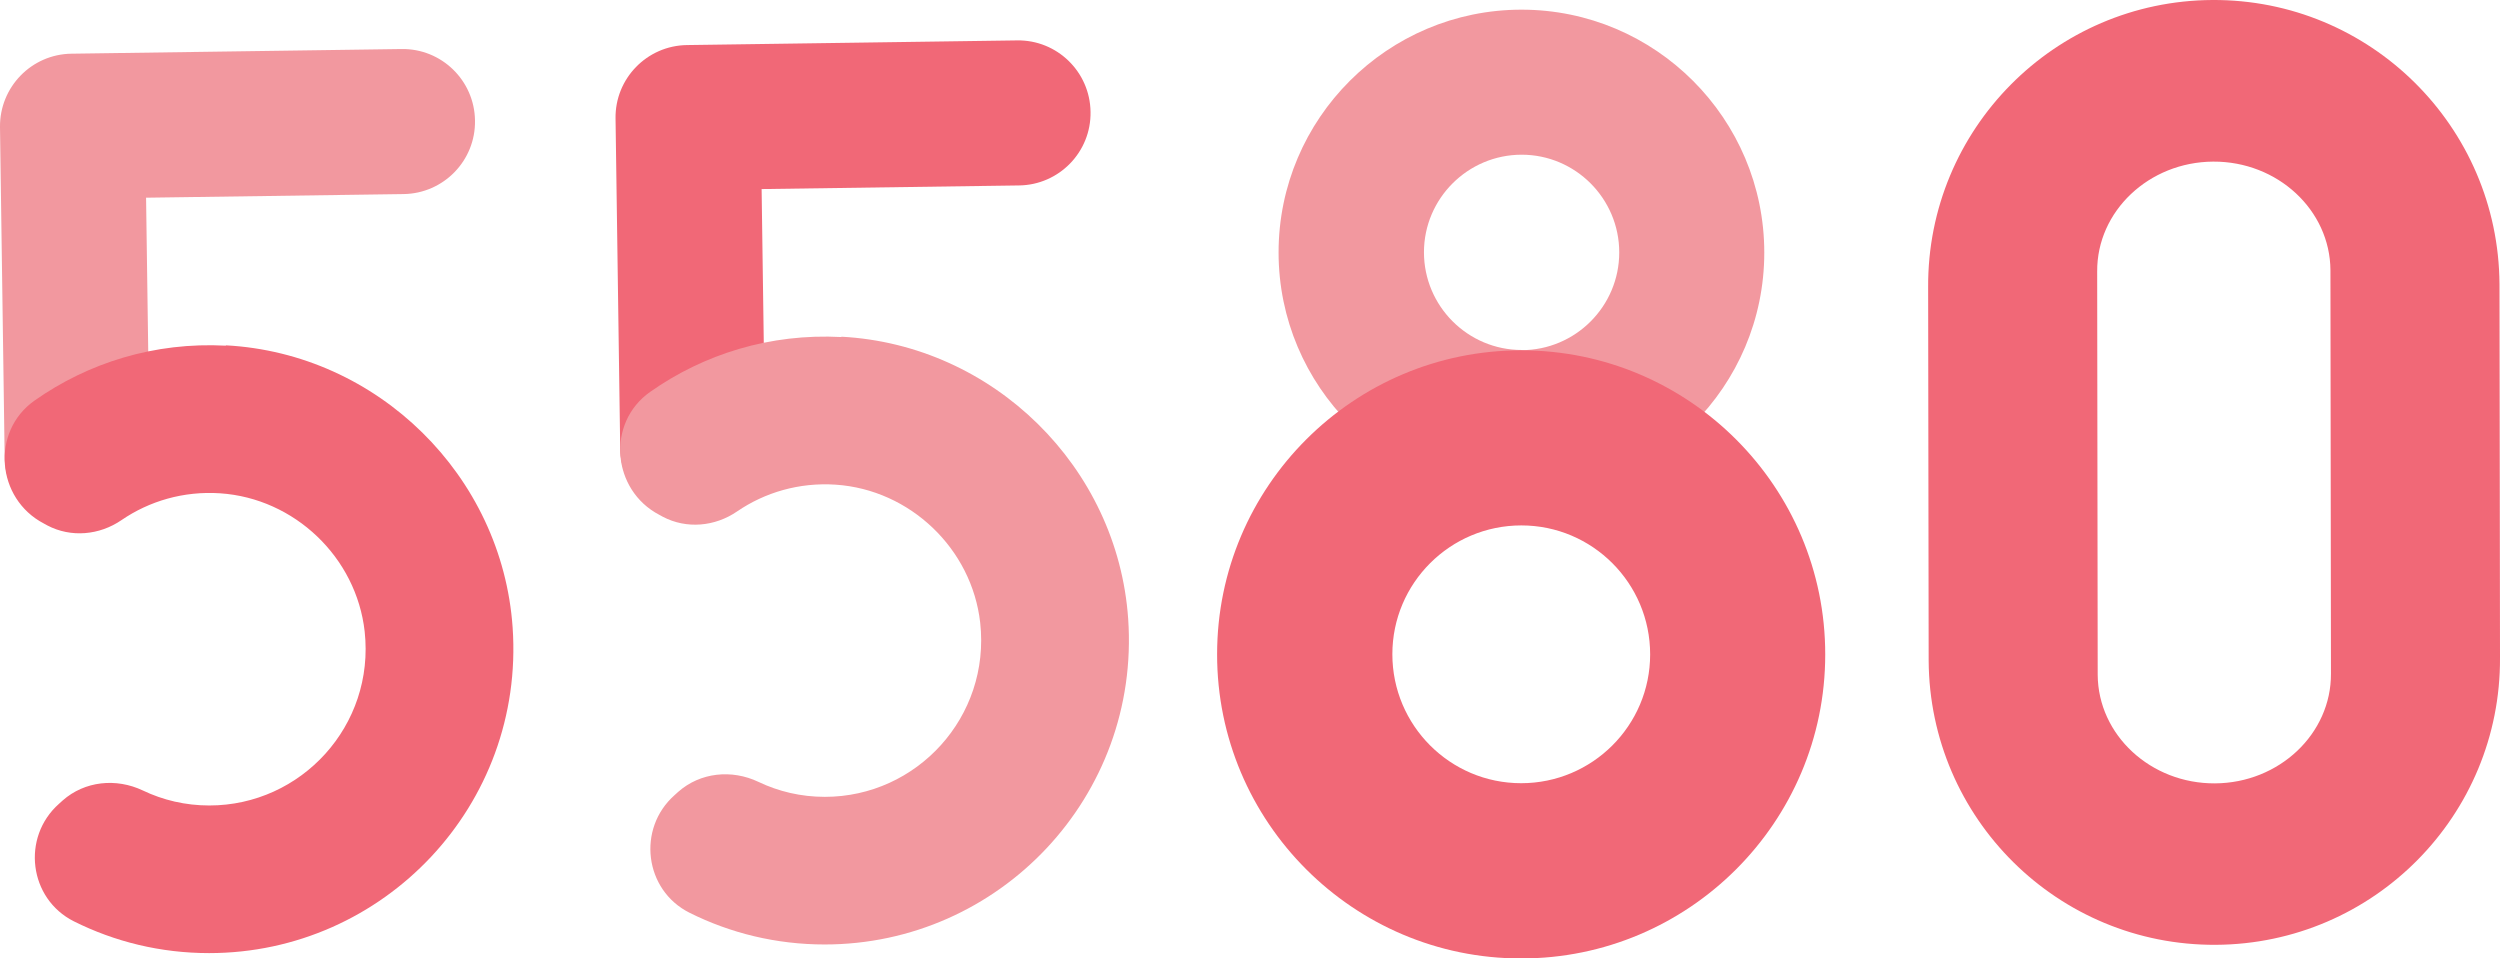 <svg viewBox="0 0 144.79 55.51" xmlns="http://www.w3.org/2000/svg"><path d="m88.12.56c7.76 0 14.06 6.32 14.06 14.07 0 7.76-6.32 14.06-14.07 14.06-7.76 0-14.06-6.32-14.06-14.07 0-7.76 6.32-14.06 14.07-14.06zm0 19.72c3.12 0 5.66-2.54 5.66-5.66s-2.54-5.66-5.65-5.66c-3.12 0-5.66 2.54-5.66 5.65 0 3.12 2.54 5.66 5.66 5.66z" fill="#f2989f"/><path d="m88.11 20.29c9.71 0 17.61 7.91 17.6 17.62 0 9.71-7.91 17.61-17.62 17.6-9.71 0-17.61-7.91-17.6-17.62 0-9.71 7.91-17.61 17.62-17.6zm-.01 25.07c4.12 0 7.47-3.34 7.47-7.46s-3.34-7.47-7.46-7.47-7.47 3.34-7.47 7.46 3.34 7.47 7.46 7.47z" fill="#f16877"/><path d="m23.25 2.84-19.11.27c-2.32.03-4.17 1.94-4.14 4.26l.27 19.11c.03 2.32 1.94 4.18 4.26 4.14 2.32-.03 4.18-1.94 4.14-4.26l-.21-14.91 14.91-.21c2.32-.03 4.18-1.94 4.14-4.26-.03-2.32-1.94-4.18-4.26-4.14z" fill="#f2989f"/><path d="m13.08 20.02c-4.13-.22-7.97.99-11.08 3.18-2.54 1.79-2.22 5.68.54 7.12l.2.11c1.37.72 3.02.57 4.3-.31 1.61-1.1 3.59-1.69 5.71-1.55 4.31.29 7.89 3.71 8.37 8 .6 5.45-3.67 10.08-9 10.08-1.38 0-2.68-.31-3.85-.87-1.54-.73-3.36-.55-4.64.58l-.21.19c-2.19 1.94-1.75 5.5.86 6.81 2.36 1.18 5.02 1.84 7.83 1.84 10.13 0 18.29-8.58 17.58-18.86-.61-8.79-7.81-15.87-16.61-16.34z" fill="#f16877"/><path d="m58.9 2.34-19.11.27c-2.32.03-4.18 1.94-4.14 4.26l.27 19.11c.03 2.32 1.94 4.18 4.26 4.14 2.32-.03 4.18-1.94 4.14-4.26l-.21-14.91 14.91-.21c2.32-.03 4.18-1.94 4.14-4.26-.03-2.32-1.94-4.18-4.26-4.14z" fill="#f16877"/><path d="m48.73 19.52c-4.13-.22-7.97.99-11.08 3.18-2.54 1.79-2.22 5.68.54 7.12l.2.11c1.37.72 3.02.57 4.3-.31 1.61-1.1 3.59-1.69 5.71-1.55 4.31.29 7.89 3.71 8.37 8 .6 5.45-3.67 10.08-9 10.08-1.38 0-2.68-.31-3.85-.87-1.54-.73-3.36-.55-4.64.58l-.21.19c-2.19 1.94-1.75 5.5.86 6.81 2.36 1.18 5.02 1.84 7.83 1.84 10.13 0 18.29-8.58 17.58-18.86-.61-8.79-7.81-15.87-16.61-16.34z" fill="#f2989f"/><path d="m128.18 9.36c3.72-.02 6.77 2.8 6.79 6.29l.03 23.36c.02 3.49-3 6.34-6.72 6.36s-6.77-2.8-6.79-6.29l-.03-23.36c-.02-3.49 3-6.34 6.72-6.36m-.05-9.36c-9.14.05-16.51 7.49-16.46 16.63l.03 21.63c.05 9.14 7.49 16.51 16.63 16.46s16.51-7.49 16.46-16.63l-.03-21.63c-.05-9.14-7.5-16.51-16.63-16.46z" fill="#f16877"/></svg>